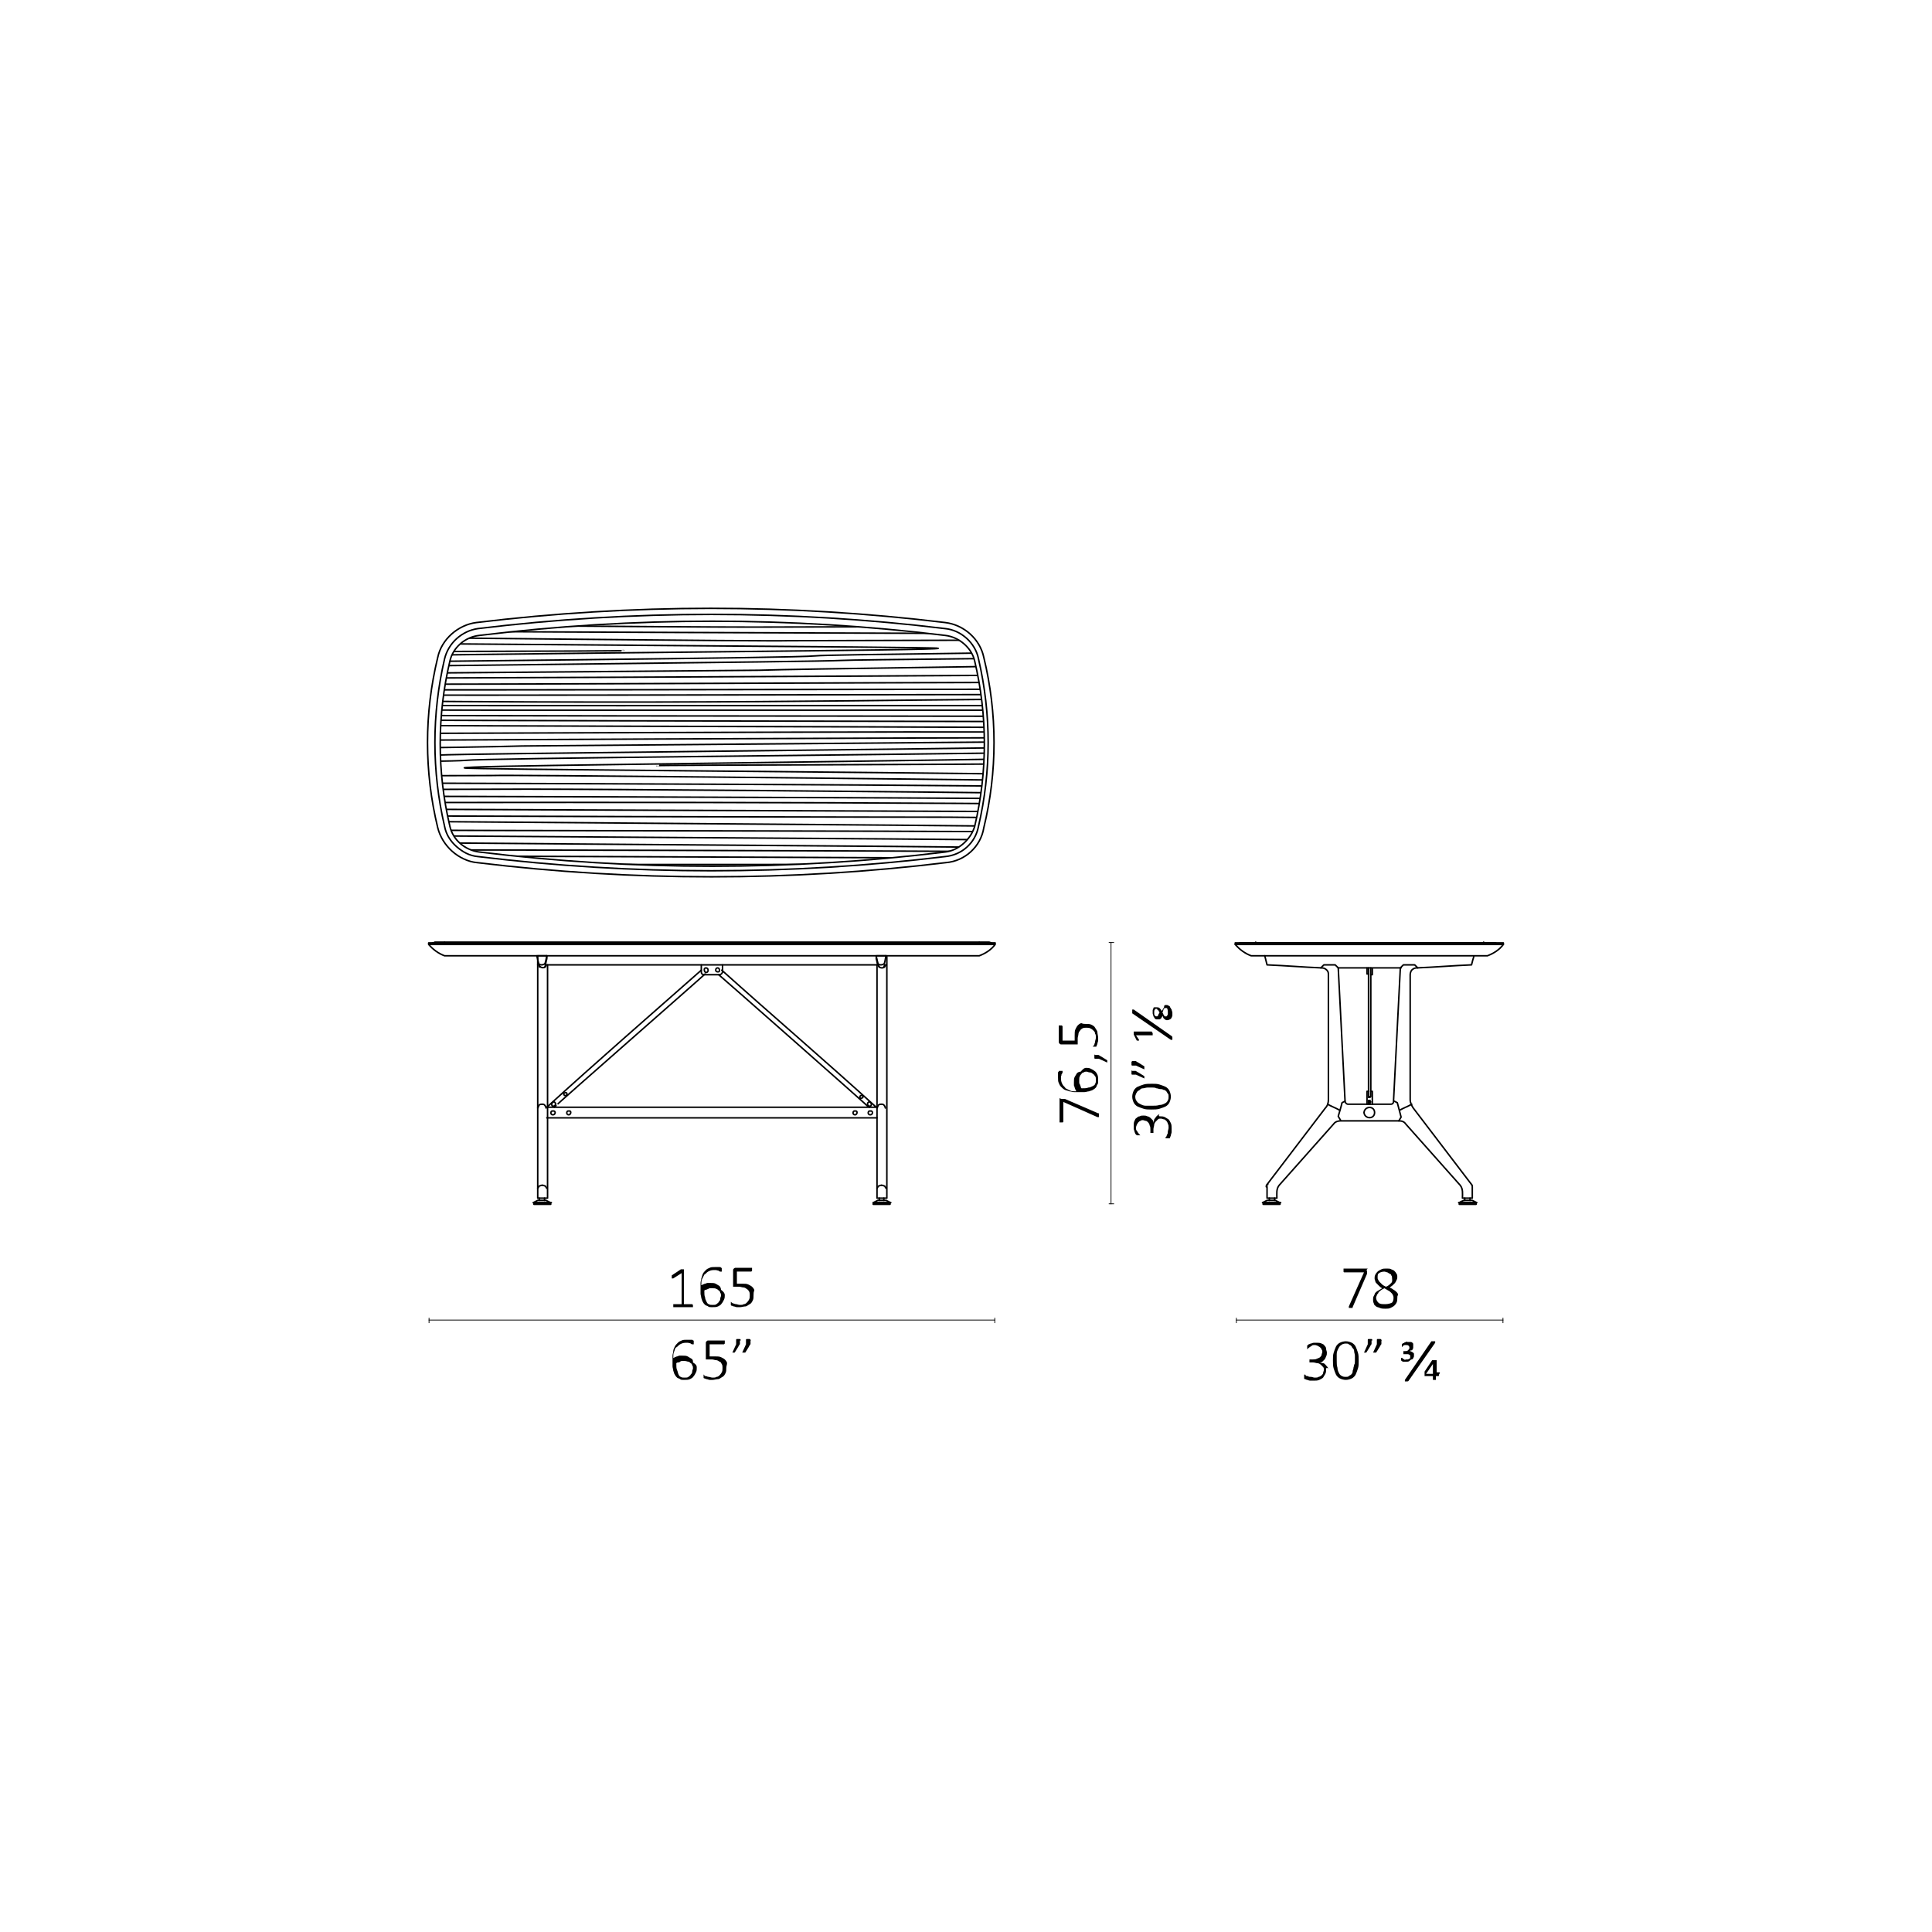 <?xml version="1.0" encoding="UTF-8"?> <!-- Generator: Adobe Illustrator 28.3.0, SVG Export Plug-In . SVG Version: 6.00 Build 0) --> <svg xmlns="http://www.w3.org/2000/svg" xmlns:xlink="http://www.w3.org/1999/xlink" version="1.1" id="Livello_1" x="0px" y="0px" viewBox="0 0 255.1 255.1" style="enable-background:new 0 0 255.1 255.1;" xml:space="preserve"> <style type="text/css"> .st0{fill:none;stroke:#000000;stroke-width:0.1;} .st1{fill:none;stroke:#000000;stroke-width:0.2;} .st2{fill:none;stroke:#010202;stroke-width:0.2;stroke-miterlimit:10;} .st3{fill:none;stroke:#010202;stroke-width:0.2;stroke-linecap:round;stroke-linejoin:round;stroke-miterlimit:10;} .st4{fill:#EDEDED;stroke:#010202;stroke-width:0.2;stroke-miterlimit:10;} .st5{fill:none;stroke:#000000;stroke-width:0.1;stroke-linecap:round;stroke-linejoin:round;stroke-miterlimit:10;} .st6{fill:none;stroke:#010202;stroke-width:0.1;stroke-linecap:round;stroke-linejoin:round;stroke-miterlimit:10;} .st7{fill:none;stroke:#020203;stroke-width:0.2;stroke-linecap:round;stroke-linejoin:round;stroke-miterlimit:10;} .st8{fill:none;stroke:#030304;stroke-width:0.2;stroke-linecap:round;stroke-linejoin:round;stroke-miterlimit:10;} .st9{fill:none;stroke:#010202;stroke-width:0.1;stroke-miterlimit:10;} .st10{fill:none;stroke:#000000;stroke-width:0.2;stroke-linecap:round;stroke-linejoin:round;stroke-miterlimit:10;} .st11{fill:#1C1D1C;} .st12{clip-path:url(#SVGID_00000000222999058344591320000000563503984068680354_);fill:none;stroke:#000000;stroke-width:0.1;stroke-miterlimit:10;} .st13{clip-path:url(#SVGID_00000107587512066548256370000011231718529973569166_);fill:none;stroke:#000000;stroke-width:0.1;stroke-miterlimit:10;} .st14{fill:#EDEDED;} .st15{fill:#1E1E1C;} .st16{fill:none;stroke:#1E1E1C;stroke-width:0.1;} .st17{fill:none;stroke:#1E1E1C;stroke-width:0.2;} .st18{fill:none;stroke:#020203;stroke-width:0.2;stroke-miterlimit:10;} .st19{fill:none;stroke:#000000;stroke-width:0.2;stroke-miterlimit:10;} .st20{fill:none;stroke:#000000;stroke-width:5.000000e-02;stroke-miterlimit:10;} .st21{fill:none;stroke:#000000;stroke-width:0.2;stroke-linecap:round;stroke-linejoin:round;} .st22{clip-path:url(#SVGID_00000005967051097155362830000014542235208457773963_);fill:none;stroke:#000000;stroke-width:0.2;stroke-miterlimit:10;} .st23{clip-path:url(#SVGID_00000173846790785946689910000009475166702505483707_);fill:none;stroke:#000000;stroke-width:0.2;stroke-miterlimit:10;} </style> <g> <g> <path class="st21" d="M124.8,113.1c-20.5,2.5-41.2,2.5-61.7,0c-1.1-0.1-2-0.6-2.8-1.3c-0.8-0.7-1.4-1.6-1.6-2.7 c-1.7-7.3-1.7-14.8,0-22.1c0.5-2.1,2.3-3.7,4.4-4c20.5-2.5,41.2-2.5,61.7,0c2.1,0.2,4,1.9,4.4,4c1.7,7.3,1.7,14.8,0,22.1 C128.8,111.3,127,112.9,124.8,113.1z"></path> <path class="st21" d="M124.9,113.9c-20.6,2.5-41.3,2.5-61.9,0c-1.2-0.1-2.4-0.7-3.3-1.5c-0.9-0.8-1.6-1.9-1.9-3.1 c-1.8-7.4-1.8-15.1,0-22.5c0.5-2.4,2.7-4.3,5.1-4.6c20.6-2.5,41.3-2.5,61.9,0c2.5,0.3,4.6,2.2,5.1,4.6c1.8,7.4,1.8,15.1,0,22.5 C129.5,111.8,127.4,113.7,124.9,113.9z"></path> <path class="st21" d="M124.8,112.5c-20.4,2.5-41.1,2.5-61.5,0c-0.9-0.1-1.8-0.5-2.5-1.1c-0.7-0.6-1.2-1.4-1.4-2.3 c-1.7-7.2-1.7-14.6,0-21.8c0.4-1.8,2-3.2,3.9-3.4c20.4-2.5,41.1-2.5,61.5,0c1.8,0.2,3.5,1.6,3.9,3.4c1.7,7.2,1.7,14.6,0,21.8 C128.2,110.8,126.6,112.3,124.8,112.5z"></path> </g> <g> <path class="st21" d="M117,156.9c-0.1-0.1-0.1-0.2-0.2-0.3c-0.1,0-0.2-0.1-0.4-0.1"></path> <path class="st21" d="M73.4,146c-0.1,0,19.2-16.9,19.7-17.4"></path> <polyline class="st21" points="114.6,146 114.8,146.2 114.8,146.2 "></polyline> <path class="st21" d="M117.5,159C117.5,159,117.5,159,117.5,159c-0.7,0-1.5,0-2.2,0c0,0,0,0,0,0"></path> <path class="st21" d="M117,158.5c0.2,0.1,0.4,0.2,0.6,0.3c-0.7,0-1.5,0-2.3,0c0.2-0.1,0.4-0.2,0.6-0.3 C116.2,158.5,116.6,158.5,117,158.5z"></path> <path class="st21" d="M117.5,159c-0.7,0-1.5,0-2.2,0c0-0.1,0-0.1,0-0.2c0.8,0,1.5,0,2.3,0C117.5,158.8,117.5,158.9,117.5,159z"></path> <path class="st21" d="M72.7,158.8c-0.2-0.1-0.4-0.2-0.6-0.3c-0.4,0-0.8,0-1.1,0c-0.2,0.1-0.4,0.2-0.6,0.3 C71.2,158.8,72,158.8,72.7,158.8z"></path> <path class="st21" d="M115.8,146.3c0.1-0.1,0.1-0.3,0.2-0.4c0.1-0.1,0.3-0.1,0.4-0.1c0.1,0,0.2,0,0.3,0.1c0.1,0.1,0.2,0.3,0.2,0.4 "></path> <path class="st21" d="M92.6,127.4c0,0.3,0,0.6,0,0.9c0,0.1,0,0.2,0.1,0.3c0.1,0.1,0.2,0.1,0.3,0.1c0.7,0,1.3,0,2,0 c0.2,0,0.4-0.2,0.4-0.4c0-0.3,0-0.6,0-0.9"></path> <polyline class="st21" points="73.2,146.2 73.2,146.2 73.4,146 "></polyline> <path class="st21" d="M71,146.3c0.1-0.1,0.1-0.3,0.2-0.4c0.1-0.1,0.3-0.1,0.4-0.1c0.1,0,0.2,0,0.3,0.1c0.1,0.1,0.2,0.3,0.2,0.4"></path> <path class="st21" d="M94.9,128.7c0.5,0.4,19.9,17.5,19.7,17.4"></path> <path class="st21" d="M72.2,126.3c-0.1,0.3-0.1,0.5-0.2,0.8c0,0.2-0.3,0.3-0.5,0.3c-0.2,0-0.4-0.1-0.4-0.3 c-0.1-0.3-0.1-0.5-0.2-0.8c0,0,0,0,0-0.1"></path> <path class="st21" d="M116,127.5c0.1,0.4,0.8,0.4,0.9,0"></path> <path class="st21" d="M92.6,128.1c-6.8,6-13.7,12-20.4,18.1c14.5,0,29,0,43.5,0c-6.7-6.1-13.6-12-20.4-18.1"></path> <path class="st21" d="M73,147.2c-0.4,0-0.3-0.6,0-0.5C73.4,146.6,73.4,147.2,73,147.2z"></path> <path class="st21" d="M70.5,159C70.5,159,70.5,159,70.5,159c0.7,0,1.5,0,2.2,0c0,0,0,0,0,0"></path> <path class="st21" d="M72.7,159c-0.7,0-1.5,0-2.2,0c0-0.1,0-0.1,0-0.2c0.8,0,1.5,0,2.3,0C72.7,158.8,72.7,158.9,72.7,159z"></path> <path class="st21" d="M114.9,147.2c-0.4,0-0.3-0.6,0-0.5C115.3,146.6,115.3,147.2,114.9,147.2z"></path> <path class="st21" d="M115.8,127.4c0,10.3,0,20.5,0,30.8c0.4,0,0.8,0,1.3,0c0-10.6,0-21.3,0-31.9"></path> <path class="st21" d="M115.8,156.9c0.1-0.1,0.1-0.2,0.2-0.3c0.1,0,0.2-0.1,0.4-0.1"></path> <path class="st21" d="M71,127.4c0.1,0,0.1,0,0.2,0c0.1,0.5,0.9,0.5,0.9,0"></path> <path class="st21" d="M71,126.3c0,10.6,0,21.3,0,31.9c0.4,0,0.8,0,1.3,0c0-10.3,0-20.5,0-30.8"></path> <path class="st21" d="M112.9,147.2c-0.4,0-0.3-0.6,0-0.5C113.3,146.6,113.2,147.2,112.9,147.2z"></path> <path class="st21" d="M117,127.4c-0.1,0-0.1,0-0.2,0c0,0.1-0.1,0.2-0.1,0.3"></path> <path class="st21" d="M116.1,127.7c-0.1-0.1-0.1-0.2-0.1-0.3"></path> <path class="st21" d="M117,126.2C117,126.2,117,126.2,117,126.2c-0.1,0.3-0.1,0.6-0.2,0.9c0,0.2-0.3,0.3-0.5,0.3 c-0.2,0-0.4-0.1-0.4-0.3c-0.1-0.3-0.1-0.5-0.2-0.8"></path> <path class="st21" d="M72.2,126.2c0,0.1,0,0.3,0,0.4c-0.1,0.3-0.1,0.5-0.2,0.8c14.6,0,29.3,0,43.9,0c-0.1-0.3-0.1-0.5-0.2-0.8 c0-0.1,0-0.3,0-0.4"></path> <path class="st21" d="M75.1,147.2c-0.4,0-0.3-0.6,0-0.5C75.5,146.6,75.4,147.2,75.1,147.2z"></path> <path class="st21" d="M72.2,156.9c-0.1-0.1-0.1-0.2-0.2-0.3c-0.1,0-0.2-0.1-0.4-0.1"></path> <path class="st21" d="M71,156.9c0.1-0.1,0.1-0.2,0.2-0.3c0.1,0,0.2-0.1,0.4-0.1"></path> <path class="st21" d="M130.9,124.5c-0.1,0-0.2-0.1-0.3-0.1c-24.4,0-48.8,0-73.2,0c-0.1,0.1-0.2,0.1-0.3,0.1"></path> <path class="st21" d="M131.4,124.7c-24.9,0-49.9,0-74.8,0c0.6,0.7,1.3,1.2,2.1,1.5c23.5,0,47,0,70.6,0 C130.1,125.9,130.9,125.4,131.4,124.7c0-0.1,0-0.2,0-0.2c-24.9,0-49.9,0-74.8,0c0,0.1,0,0.2,0,0.2"></path> <line class="st21" x1="129.3" y1="124.4" x2="129.3" y2="124.4"></line> <line class="st21" x1="58.7" y1="124.4" x2="58.7" y2="124.4"></line> <path class="st21" d="M71.3,127.7c-0.1,0-0.1-0.1-0.1-0.2"></path> <path class="st21" d="M71.9,127.7c0.1,0,0.1-0.1,0.1-0.2"></path> <line class="st21" x1="71" y1="126.2" x2="72.2" y2="126.2"></line> <line class="st21" x1="117" y1="126.2" x2="115.8" y2="126.2"></line> <line class="st21" x1="72.2" y1="147.6" x2="115.8" y2="147.6"></line> <line class="st21" x1="71.9" y1="158.2" x2="71.9" y2="158.5"></line> <path class="st21" d="M73.3,145.6c0.2,0.3-0.2,0.6-0.4,0.4C72.7,145.7,73.1,145.3,73.3,145.6z"></path> <path class="st21" d="M74.5,144.6c-0.2-0.2,0.1-0.4,0.3-0.3C75,144.5,74.7,144.8,74.5,144.6z"></path> <line class="st21" x1="116.7" y1="158.2" x2="116.7" y2="158.5"></line> <line class="st21" x1="116.1" y1="158.5" x2="116.1" y2="158.2"></line> <line class="st21" x1="71.2" y1="158.5" x2="71.2" y2="158.2"></line> <path class="st21" d="M93.5,128.1c0,0.4-0.5,0.4-0.5,0C92.9,127.7,93.5,127.7,93.5,128.1z"></path> <path class="st21" d="M94.5,128.1c0-0.4,0.5-0.4,0.5,0C95.1,128.4,94.5,128.4,94.5,128.1z"></path> <path class="st21" d="M114.6,145.6c0.2-0.3,0.6,0.1,0.4,0.4C114.8,146.2,114.4,145.9,114.6,145.6z"></path> <path class="st21" d="M113.6,145c-0.2-0.2,0.1-0.5,0.3-0.3C114.1,144.8,113.8,145.1,113.6,145z"></path> </g> <g> <path class="st21" d="M191.6,126.2c1.6,0,3.2,0,4.8,0c0.8-0.3,1.6-0.8,2.1-1.5c0-0.1,0-0.2,0-0.2c-11.8,0-23.6,0-35.4,0 c0,0.1,0,0.2,0,0.2c0.6,0.7,1.3,1.2,2.1,1.5C174.1,126.2,182.8,126.2,191.6,126.2z"></path> <path class="st21" d="M163.7,124.5C163.7,124.5,163.7,124.5,163.7,124.5C163.7,124.5,163.7,124.5,163.7,124.5 C163.8,124.5,163.8,124.5,163.7,124.5c0.1,0,0.1,0,0.1,0c0,0,0,0,0,0c0,0,0,0,0,0c0,0,0,0,0,0c0,0,0,0,0,0c0,0,0,0,0,0 c0,0,0,0,0,0c0,0,0,0,0,0c0,0,0,0,0,0c0,0,0,0,0,0c11.2,0,22.5,0,33.7,0c0,0,0,0,0,0c0,0,0,0,0,0c0,0,0,0,0,0c0,0,0,0,0,0 c0,0,0,0,0,0c0,0,0,0,0,0c0,0,0,0,0,0c0,0,0,0,0,0c0,0,0,0,0,0c0,0,0,0,0,0c0,0,0,0,0,0c0,0,0,0,0,0c0,0,0,0,0,0"></path> <path class="st21" d="M180.5,127.8c0,0.3,0,0.5,0,0.8c0.1,0,0.2,0,0.2,0"></path> <path class="st21" d="M181,128.7c0.1,0,0.2,0,0.2,0c0-0.3,0-0.5,0-0.8"></path> <polyline class="st21" points="184.7,148 185,147.5 184.5,145.6 184.1,145.4 "></polyline> <path class="st21" d="M180.7,145.8c0-0.2,0-0.3,0-0.5c0.1,0,0.2,0,0.2,0c0,0.2,0,0.3,0,0.5"></path> <rect x="180.7" y="144.8" class="st21" width="0.2" height="0.1"></rect> <path class="st21" d="M194.9,158.8C194.9,158.8,194.9,158.8,194.9,158.8c0,0.1,0,0.2,0,0.2c0,0,0,0,0,0c-0.7,0-1.5,0-2.2,0 c0,0,0,0,0,0c0-0.1,0-0.1,0-0.2c0,0,0,0,0,0"></path> <path class="st21" d="M192.7,158.8c0.8,0,1.5,0,2.3,0c-0.2-0.1-0.4-0.2-0.6-0.3c-0.4,0-0.8,0-1.1,0 C193,158.6,192.8,158.7,192.7,158.8z"></path> <path class="st21" d="M186.4,145.8c-0.5,0.3-1.1,0.5-1.6,0.8"></path> <path class="st21" d="M177.6,145.4l-0.4,0.2c-0.1,0.5-0.4,1.4-0.5,1.8l0.3,0.5"></path> <path class="st21" d="M185,127.8c-2.8,0-5.5,0-8.3,0c-0.1-0.1-0.3-0.3-0.4-0.4c-0.5,0-1,0-1.5,0c-0.1,0.1-0.2,0.2-0.4,0.4 c0,0,0,0,0,0"></path> <polyline class="st21" points="180.7,127.8 180.7,128.3 180.7,144.8 "></polyline> <path class="st21" d="M167.3,156.7c0,0.5,0,1,0,1.5c0.4,0,0.8,0,1.3,0c0-0.6-0.1-1.2,0.3-1.7c2.4-2.7,4.8-5.4,7.2-8.1 c0.2-0.3,0.6-0.4,0.9-0.4c2.6,0,5.2,0,7.7,0c0.4,0,0.7,0.1,0.9,0.4c2.4,2.7,4.8,5.4,7.2,8.1c0.4,0.5,0.3,1.1,0.3,1.7 c0.4,0,0.8,0,1.3,0c0-0.5,0-1,0-1.5c0-0.1,0-0.2-0.1-0.3c0.1,0.1,0.1,0.2,0.1,0.3"></path> <path class="st21" d="M176.7,127.8c0.3,5.9,0.6,11.7,0.9,17.6c0,0.2,0.2,0.4,0.4,0.4c1.9,0,3.7,0,5.6,0c0.1,0,0.2,0,0.3-0.1 c0.1-0.1,0.1-0.2,0.1-0.3c0.3-5.9,0.6-11.7,0.9-17.6c0.1-0.1,0.3-0.3,0.4-0.4c0.5,0,1,0,1.5,0c0.1,0.1,0.2,0.2,0.4,0.4 c0,0,0,0,0,0"></path> <path class="st21" d="M181,144.1c0.1,0,0.2,0,0.2,0c0,0.6,0,1.1,0,1.7"></path> <path class="st21" d="M180.5,145.8c0-0.6,0-1.1,0-1.7c0.1,0,0.2,0,0.2,0"></path> <path class="st21" d="M167.9,158.8c0.4,0,0.8,0,1.1,0c0,0.1,0,0.1,0,0.2c0,0,0,0,0,0c-0.7,0-1.5,0-2.2,0c0,0,0,0,0,0 c0-0.1,0-0.1,0-0.2C167.2,158.8,167.6,158.8,167.9,158.8z"></path> <path class="st21" d="M167.9,158.8c0.4,0,0.8,0,1.1,0c-0.2-0.1-0.4-0.2-0.6-0.3c-0.4,0-0.8,0-1.1,0c-0.2,0.1-0.4,0.2-0.6,0.3 C167.2,158.8,167.6,158.8,167.9,158.8z"></path> <path class="st21" d="M167,126.2C167,126.2,167,126.2,167,126.2c0.1,0.4,0.2,0.8,0.3,1.2c0,0,0,0,0,0c0,0,0,0,0,0 c2.4,0.1,4.8,0.3,7.2,0.4c0.3,0,0.5,0.1,0.7,0.3c0.2,0.2,0.2,0.4,0.2,0.6c0,5.5,0,11,0,16.5c0,0.4-0.1,0.8-0.4,1.1 c-2.6,3.4-5.1,6.7-7.7,10.1c-0.1,0.1-0.1,0.2-0.1,0.3c0,0,0-0.1,0-0.1"></path> <path class="st21" d="M175.3,145.8c0.5,0.3,1.1,0.5,1.6,0.8"></path> <path class="st21" d="M194.3,156.4c-2.6-3.4-5.1-6.7-7.7-10.1c-0.2-0.3-0.4-0.7-0.4-1.1c0-5.5,0-11,0-16.5c0-0.2,0.1-0.5,0.2-0.6 c0.2-0.2,0.4-0.3,0.7-0.3c2.4-0.1,4.8-0.3,7.2-0.4c0,0,0,0,0,0c0,0,0,0,0,0c0.1-0.4,0.2-0.8,0.3-1.1c0,0,0,0,0,0"></path> <path class="st21" d="M198.5,124.7c-11.8,0-23.6,0-35.4,0"></path> <line class="st21" x1="195.9" y1="124.4" x2="195.9" y2="124.4"></line> <line class="st21" x1="165.8" y1="124.4" x2="165.8" y2="124.4"></line> <line class="st21" x1="181" y1="144.8" x2="181" y2="127.8"></line> <path class="st21" d="M192.7,159c0.7,0,1.5,0,2.2,0"></path> <path class="st21" d="M192.6,158.8c0.8,0,1.5,0,2.3,0"></path> <line class="st21" x1="194.1" y1="158.2" x2="194.1" y2="158.5"></line> <path class="st21" d="M181.5,146.9c0,0.9-1.3,0.9-1.4,0C180.2,146,181.5,146,181.5,146.9z"></path> <line class="st21" x1="180.7" y1="145.5" x2="181" y2="145.5"></line> <line class="st21" x1="193.4" y1="158.5" x2="193.4" y2="158.2"></line> <line class="st21" x1="168.3" y1="158.2" x2="168.3" y2="158.5"></line> <path class="st21" d="M166.8,159c0.7,0,1.5,0,2.2,0"></path> <line class="st21" x1="166.8" y1="158.8" x2="166.8" y2="158.8"></line> <line class="st21" x1="169.1" y1="158.8" x2="169.1" y2="158.8"></line> <line class="st21" x1="167.6" y1="158.5" x2="167.6" y2="158.2"></line> <path class="st21" d="M167.3,156.5c0,0,0-0.1,0.1-0.1"></path> </g> <g id="TEXT_00000038374284095710298590000001167086703117528712_"> <g> <path d="M91.5,172.4C91.5,172.5,91.5,172.5,91.5,172.4c0,0.1,0,0.1,0,0.2c0,0,0,0,0,0c0,0,0,0,0,0h-2.6c0,0,0,0,0,0c0,0,0,0,0,0 c0,0,0,0,0-0.1c0,0,0-0.1,0-0.1c0,0,0-0.1,0-0.1c0,0,0,0,0-0.1c0,0,0,0,0,0c0,0,0,0,0,0h1.1v-4.1l-1.1,0.7c0,0-0.1,0-0.1,0 c0,0,0,0-0.1,0c0,0,0,0,0-0.1c0,0,0-0.1,0-0.1c0,0,0-0.1,0-0.1c0,0,0,0,0-0.1c0,0,0,0,0,0c0,0,0,0,0,0l1.2-0.8c0,0,0,0,0,0 c0,0,0,0,0,0c0,0,0,0,0.1,0c0,0,0,0,0.1,0c0,0,0.1,0,0.1,0c0,0,0.1,0,0.1,0c0,0,0,0,0,0c0,0,0,0,0,0v4.6h1c0,0,0,0,0.1,0 c0,0,0,0,0,0C91.5,172.3,91.5,172.3,91.5,172.4C91.5,172.4,91.5,172.4,91.5,172.4z"></path> <path d="M95.7,171c0,0.2,0,0.4-0.1,0.6c-0.1,0.2-0.2,0.4-0.3,0.5c-0.1,0.2-0.3,0.3-0.5,0.4c-0.2,0.1-0.5,0.1-0.8,0.1 c-0.2,0-0.4,0-0.5-0.1s-0.3-0.1-0.4-0.2c-0.1-0.1-0.2-0.2-0.3-0.4c-0.1-0.1-0.1-0.3-0.2-0.5c0-0.2-0.1-0.4-0.1-0.6 c0-0.2,0-0.4,0-0.7c0-0.2,0-0.4,0-0.7c0-0.2,0.1-0.4,0.1-0.6c0.1-0.2,0.1-0.4,0.2-0.6c0.1-0.2,0.2-0.3,0.4-0.5s0.3-0.2,0.5-0.3 c0.2-0.1,0.4-0.1,0.7-0.1c0.1,0,0.2,0,0.3,0c0.1,0,0.2,0,0.3,0c0.1,0,0.2,0,0.2,0.1c0.1,0,0.1,0,0.1,0.1c0,0,0,0,0,0c0,0,0,0,0,0 s0,0,0,0.1s0,0,0,0.1c0,0,0,0.1,0,0.1s0,0,0,0.1s0,0,0,0c0,0,0,0-0.1,0c0,0-0.1,0-0.1,0c0,0-0.1,0-0.2-0.1s-0.2,0-0.3-0.1 c-0.1,0-0.2,0-0.4,0c-0.3,0-0.5,0.1-0.7,0.2s-0.3,0.3-0.5,0.4c-0.1,0.2-0.2,0.4-0.3,0.6s-0.1,0.5-0.1,0.8c0.1,0,0.2-0.1,0.2-0.1 c0.1,0,0.2-0.1,0.3-0.1c0.1,0,0.2-0.1,0.3-0.1c0.1,0,0.2,0,0.4,0c0.3,0,0.5,0,0.7,0.1c0.2,0.1,0.3,0.2,0.5,0.3 c0.1,0.1,0.2,0.3,0.2,0.5C95.6,170.6,95.7,170.8,95.7,171z M95.2,171.1c0-0.2,0-0.3-0.1-0.4c0-0.1-0.1-0.3-0.2-0.3 c-0.1-0.1-0.2-0.2-0.3-0.2c-0.1-0.1-0.3-0.1-0.5-0.1c-0.1,0-0.2,0-0.3,0s-0.2,0-0.3,0.1c-0.1,0-0.2,0.1-0.3,0.1 c-0.1,0-0.2,0.1-0.2,0.1c0,0.4,0,0.7,0.1,0.9c0,0.2,0.1,0.4,0.2,0.6c0.1,0.2,0.2,0.3,0.3,0.3c0.1,0.1,0.3,0.1,0.5,0.1 c0.2,0,0.4,0,0.5-0.1c0.1-0.1,0.3-0.2,0.3-0.3c0.1-0.1,0.2-0.2,0.2-0.4S95.2,171.2,95.2,171.1z"></path> <path d="M99.5,171c0,0.3,0,0.5-0.1,0.7c-0.1,0.2-0.2,0.4-0.4,0.5c-0.2,0.1-0.4,0.3-0.6,0.3s-0.5,0.1-0.7,0.1c-0.2,0-0.3,0-0.4,0 c-0.1,0-0.3-0.1-0.4-0.1c-0.1,0-0.2-0.1-0.3-0.1c-0.1,0-0.1-0.1-0.1-0.1c0,0,0,0,0,0c0,0,0,0,0,0c0,0,0,0,0-0.1c0,0,0-0.1,0-0.1 c0,0,0-0.1,0-0.1c0,0,0,0,0-0.1c0,0,0,0,0,0c0,0,0,0,0,0c0,0,0.1,0,0.1,0.1c0.1,0,0.1,0.1,0.2,0.1c0.1,0,0.2,0.1,0.4,0.1 c0.1,0,0.3,0.1,0.5,0.1c0.2,0,0.4,0,0.5-0.1c0.2,0,0.3-0.1,0.4-0.2c0.1-0.1,0.2-0.2,0.3-0.4c0.1-0.2,0.1-0.3,0.1-0.6 c0-0.2,0-0.3-0.1-0.5c-0.1-0.1-0.1-0.2-0.3-0.3c-0.1-0.1-0.3-0.2-0.4-0.2c-0.2,0-0.4-0.1-0.6-0.1c-0.2,0-0.3,0-0.4,0 c-0.1,0-0.2,0-0.3,0c-0.1,0-0.1,0-0.1,0c0,0,0-0.1,0-0.2v-2c0-0.1,0-0.1,0.1-0.2c0,0,0.1-0.1,0.2-0.1h2.1c0,0,0,0,0.1,0 c0,0,0,0,0,0c0,0,0,0,0,0.1c0,0,0,0.1,0,0.1c0,0.1,0,0.1,0,0.2c0,0-0.1,0.1-0.1,0.1h-1.9v1.6c0.1,0,0.2,0,0.3,0 c0.1,0,0.2,0,0.4,0c0.3,0,0.6,0,0.8,0.1c0.2,0.1,0.4,0.2,0.5,0.3c0.1,0.1,0.3,0.3,0.3,0.5C99.5,170.6,99.5,170.8,99.5,171z"></path> <path d="M92,180.6c0,0.2,0,0.4-0.1,0.6c-0.1,0.2-0.2,0.4-0.3,0.5c-0.1,0.2-0.3,0.3-0.5,0.4s-0.5,0.1-0.8,0.1 c-0.2,0-0.4,0-0.5-0.1s-0.3-0.1-0.4-0.2c-0.1-0.1-0.2-0.2-0.3-0.4c-0.1-0.1-0.1-0.3-0.2-0.5c0-0.2-0.1-0.4-0.1-0.6 c0-0.2,0-0.4,0-0.7c0-0.2,0-0.4,0-0.7c0-0.2,0.1-0.4,0.1-0.6s0.1-0.4,0.2-0.6s0.2-0.3,0.4-0.5s0.3-0.2,0.5-0.3 c0.2-0.1,0.4-0.1,0.7-0.1c0.1,0,0.2,0,0.3,0c0.1,0,0.2,0,0.3,0s0.2,0,0.2,0.1c0.1,0,0.1,0,0.1,0.1s0,0,0,0s0,0,0,0s0,0,0,0.1 s0,0,0,0.1c0,0,0,0.1,0,0.1s0,0,0,0.1s0,0,0,0s0,0-0.1,0c0,0-0.1,0-0.1,0c0,0-0.1,0-0.2-0.1s-0.2,0-0.3-0.1c-0.1,0-0.2,0-0.4,0 c-0.3,0-0.5,0.1-0.7,0.2s-0.3,0.3-0.5,0.4s-0.2,0.4-0.3,0.6s-0.1,0.5-0.1,0.8c0.1,0,0.2-0.1,0.2-0.1c0.1,0,0.2-0.1,0.3-0.1 s0.2-0.1,0.3-0.1c0.1,0,0.2,0,0.4,0c0.3,0,0.5,0,0.7,0.1c0.2,0.1,0.3,0.2,0.5,0.3s0.2,0.3,0.2,0.5C92,180.2,92,180.4,92,180.6z M91.5,180.7c0-0.2,0-0.3-0.1-0.4c0-0.1-0.1-0.3-0.2-0.3c-0.1-0.1-0.2-0.2-0.3-0.2s-0.3-0.1-0.5-0.1c-0.1,0-0.2,0-0.3,0 s-0.2,0-0.3,0.1s-0.2,0.1-0.3,0.1c-0.1,0-0.2,0.1-0.2,0.1c0,0.4,0,0.7,0.1,0.9s0.1,0.4,0.2,0.6c0.1,0.2,0.2,0.3,0.3,0.3 c0.1,0.1,0.3,0.1,0.5,0.1c0.2,0,0.4,0,0.5-0.1c0.1-0.1,0.3-0.2,0.3-0.3c0.1-0.1,0.2-0.2,0.2-0.4S91.5,180.8,91.5,180.7z"></path> <path d="M95.9,180.6c0,0.3,0,0.5-0.1,0.7c-0.1,0.2-0.2,0.4-0.4,0.5s-0.4,0.3-0.6,0.3s-0.5,0.1-0.7,0.1c-0.2,0-0.3,0-0.4,0 c-0.1,0-0.3-0.1-0.4-0.1c-0.1,0-0.2-0.1-0.3-0.1c-0.1,0-0.1-0.1-0.1-0.1c0,0,0,0,0,0c0,0,0,0,0,0c0,0,0,0,0-0.1c0,0,0-0.1,0-0.1 c0,0,0-0.1,0-0.1s0,0,0-0.1c0,0,0,0,0,0c0,0,0,0,0,0c0,0,0.1,0,0.1,0.1s0.1,0.1,0.2,0.1c0.1,0,0.2,0.1,0.4,0.1 c0.1,0,0.3,0.1,0.5,0.1c0.2,0,0.4,0,0.5-0.1c0.2,0,0.3-0.1,0.4-0.2c0.1-0.1,0.2-0.2,0.3-0.4c0.1-0.2,0.1-0.3,0.1-0.6 c0-0.2,0-0.3-0.1-0.5c-0.1-0.1-0.1-0.3-0.3-0.3c-0.1-0.1-0.3-0.2-0.4-0.2c-0.2,0-0.4-0.1-0.6-0.1c-0.2,0-0.3,0-0.4,0 c-0.1,0-0.2,0-0.3,0c-0.1,0-0.1,0-0.1,0s0-0.1,0-0.2v-2c0-0.1,0-0.1,0.1-0.2s0.1-0.1,0.2-0.1h2.1c0,0,0,0,0.1,0s0,0,0,0 c0,0,0,0,0,0.1c0,0,0,0.1,0,0.1c0,0.1,0,0.1,0,0.2c0,0-0.1,0.1-0.1,0.1h-1.9v1.6c0.1,0,0.2,0,0.3,0s0.2,0,0.4,0 c0.3,0,0.6,0,0.8,0.1c0.2,0.1,0.4,0.2,0.5,0.3s0.3,0.3,0.3,0.5S95.9,180.4,95.9,180.6z"></path> <path d="M97.7,177c0,0.1,0,0.1,0,0.2s0,0.1,0,0.2s0,0.1-0.1,0.2c0,0.1-0.1,0.1-0.1,0.2l-0.5,0.8c0,0,0,0,0,0c0,0,0,0,0,0 c0,0,0,0-0.1,0c0,0-0.1,0-0.1,0c0,0-0.1,0-0.1,0s0,0,0,0c0,0,0,0,0,0c0,0,0,0,0,0l0.5-1.1V177c0-0.1,0-0.1,0-0.1 c0,0,0-0.1,0.1-0.1s0.1,0,0.1,0c0,0,0.1,0,0.1,0c0,0,0.1,0,0.1,0c0,0,0.1,0,0.1,0s0,0,0.1,0.1S97.7,177,97.7,177z M99.1,177 c0,0.1,0,0.1,0,0.2c0,0.1,0,0.1,0,0.2s0,0.1-0.1,0.2c0,0.1-0.1,0.1-0.1,0.2l-0.5,0.8c0,0,0,0,0,0c0,0,0,0-0.1,0s0,0-0.1,0 c0,0-0.1,0-0.1,0c0,0-0.1,0-0.1,0s0,0,0,0c0,0,0,0,0,0s0,0,0,0l0.5-1.1V177c0-0.1,0-0.1,0-0.1s0-0.1,0.1-0.1s0.1,0,0.1,0 c0,0,0.1,0,0.1,0c0,0,0.1,0,0.1,0c0,0,0.1,0,0.1,0c0,0,0,0,0.1,0.1S99.1,177,99.1,177z"></path> </g> </g> <g> <g> <line class="st0" x1="131.4" y1="174.3" x2="56.6" y2="174.3"></line> <g> <rect x="131.3" y="174" width="0.1" height="0.7"></rect> </g> <g> <rect x="56.6" y="174" width="0.1" height="0.7"></rect> </g> </g> </g> <g id="TEXT_00000177478411785940457980000015683334526344666029_"> <g> <path d="M180.5,167.8C180.5,167.8,180.5,167.9,180.5,167.8c0,0.1,0,0.1,0,0.2c0,0,0,0.1,0,0.1c0,0,0,0.1,0,0.1l-1.9,4.4 c0,0,0,0.1,0,0.1s0,0-0.1,0c0,0-0.1,0-0.1,0c0,0-0.1,0-0.1,0c-0.1,0-0.1,0-0.1,0c0,0-0.1,0-0.1,0c0,0,0,0,0-0.1c0,0,0,0,0-0.1 l2-4.5h-2.6c0,0-0.1,0-0.1-0.1c0,0,0-0.1,0-0.2c0,0,0-0.1,0-0.1c0,0,0,0,0-0.1c0,0,0,0,0,0c0,0,0,0,0.1,0h2.9c0,0,0.1,0,0.1,0 s0,0,0.1,0C180.4,167.7,180.4,167.7,180.5,167.8C180.5,167.7,180.5,167.8,180.5,167.8z"></path> <path d="M184.5,171.4c0,0.2,0,0.4-0.1,0.6c-0.1,0.2-0.2,0.3-0.3,0.4c-0.1,0.1-0.3,0.2-0.5,0.3s-0.4,0.1-0.7,0.1 c-0.2,0-0.5,0-0.7-0.1c-0.2-0.1-0.4-0.1-0.5-0.2c-0.1-0.1-0.3-0.2-0.3-0.4c-0.1-0.2-0.1-0.3-0.1-0.5c0-0.2,0-0.3,0.1-0.5 c0.1-0.1,0.1-0.3,0.2-0.4c0.1-0.1,0.2-0.2,0.4-0.3c0.2-0.1,0.3-0.2,0.5-0.3c-0.2-0.1-0.3-0.2-0.4-0.3c-0.1-0.1-0.2-0.2-0.3-0.3 c-0.1-0.1-0.2-0.2-0.2-0.3s-0.1-0.2-0.1-0.4c0-0.2,0-0.3,0.1-0.5s0.2-0.3,0.3-0.4s0.3-0.2,0.5-0.3s0.4-0.1,0.7-0.1 c0.2,0,0.5,0,0.6,0.1c0.2,0.1,0.3,0.1,0.4,0.2c0.1,0.1,0.2,0.2,0.3,0.4c0.1,0.1,0.1,0.3,0.1,0.4c0,0.1,0,0.3-0.1,0.4 c0,0.1-0.1,0.2-0.2,0.4c-0.1,0.1-0.2,0.2-0.3,0.3c-0.1,0.1-0.3,0.2-0.4,0.3c0.2,0.1,0.4,0.2,0.5,0.3c0.2,0.1,0.3,0.2,0.4,0.3 c0.1,0.1,0.2,0.2,0.2,0.4C184.5,171.1,184.5,171.2,184.5,171.4z M184,171.4c0-0.1,0-0.3-0.1-0.4c0-0.1-0.1-0.2-0.2-0.3 c-0.1-0.1-0.2-0.2-0.4-0.3c-0.2-0.1-0.3-0.2-0.5-0.3c-0.2,0.1-0.4,0.2-0.5,0.3c-0.1,0.1-0.3,0.2-0.3,0.3s-0.2,0.2-0.2,0.3 c0,0.1-0.1,0.2-0.1,0.3c0,0.3,0.1,0.5,0.3,0.7c0.2,0.2,0.5,0.2,0.9,0.2c0.4,0,0.7-0.1,0.9-0.2C183.9,171.9,184,171.7,184,171.4z M183.8,168.7c0-0.1,0-0.2-0.1-0.3c0-0.1-0.1-0.2-0.2-0.2c-0.1-0.1-0.2-0.1-0.3-0.2c-0.1,0-0.3-0.1-0.4-0.1 c-0.3,0-0.6,0.1-0.7,0.2c-0.2,0.1-0.2,0.3-0.2,0.6c0,0.1,0,0.2,0.1,0.3c0,0.1,0.1,0.2,0.2,0.3c0.1,0.1,0.2,0.2,0.3,0.3 s0.3,0.2,0.5,0.3c0.3-0.1,0.5-0.3,0.7-0.5S183.8,168.9,183.8,168.7z"></path> <path d="M175.1,180.8c0,0.2,0,0.4-0.1,0.6s-0.2,0.3-0.3,0.5c-0.1,0.1-0.3,0.2-0.5,0.3c-0.2,0.1-0.5,0.1-0.7,0.1 c-0.2,0-0.3,0-0.5,0s-0.3-0.1-0.4-0.1c-0.1,0-0.2-0.1-0.3-0.1s-0.1-0.1-0.1-0.1c0,0,0,0,0,0c0,0,0,0,0-0.1c0,0,0,0,0-0.1 s0-0.1,0-0.1c0-0.1,0-0.1,0-0.2c0,0,0,0,0.1,0c0,0,0.1,0,0.1,0.1s0.2,0.1,0.3,0.1c0.1,0.1,0.2,0.1,0.4,0.1s0.3,0.1,0.5,0.1 c0.2,0,0.4,0,0.5-0.1c0.1,0,0.3-0.1,0.4-0.2c0.1-0.1,0.2-0.2,0.2-0.3c0-0.1,0.1-0.3,0.1-0.4c0-0.2,0-0.3-0.1-0.4 c-0.1-0.1-0.2-0.2-0.3-0.3c-0.1-0.1-0.3-0.2-0.4-0.2c-0.2,0-0.4-0.1-0.6-0.1h-0.5c0,0,0,0,0,0s0,0,0,0s0,0,0-0.1s0-0.1,0-0.1 c0,0,0-0.1,0-0.1s0,0,0-0.1s0,0,0,0s0,0,0.1,0h0.4c0.2,0,0.3,0,0.5-0.1s0.3-0.1,0.4-0.2s0.2-0.2,0.2-0.3s0.1-0.3,0.1-0.4 c0-0.1,0-0.2-0.1-0.3c0-0.1-0.1-0.2-0.2-0.3c-0.1-0.1-0.2-0.1-0.3-0.2c-0.1,0-0.2-0.1-0.4-0.1c-0.2,0-0.3,0-0.4,0.1 s-0.2,0.1-0.3,0.2c-0.1,0.1-0.2,0.1-0.2,0.2c-0.1,0-0.1,0.1-0.1,0.1c0,0,0,0,0,0s0,0,0,0s0,0,0-0.1s0-0.1,0-0.1c0,0,0-0.1,0-0.1 c0,0,0,0,0-0.1s0,0,0-0.1s0,0,0.1-0.1s0.1-0.1,0.1-0.1c0.1,0,0.2-0.1,0.3-0.1c0.1,0,0.2-0.1,0.4-0.1c0.1,0,0.3,0,0.4,0 c0.2,0,0.4,0,0.6,0.1s0.3,0.1,0.4,0.3c0.1,0.1,0.2,0.2,0.2,0.4s0.1,0.3,0.1,0.5c0,0.2,0,0.3-0.1,0.5s-0.1,0.3-0.2,0.4 s-0.2,0.2-0.3,0.3c-0.1,0.1-0.3,0.1-0.4,0.1v0c0.2,0,0.3,0.1,0.5,0.1s0.3,0.2,0.4,0.3s0.2,0.2,0.3,0.4 C175.1,180.5,175.1,180.7,175.1,180.8z"></path> <path d="M179.4,179.7c0,0.4,0,0.7-0.1,1c-0.1,0.3-0.2,0.6-0.3,0.8s-0.3,0.4-0.5,0.5s-0.5,0.2-0.8,0.2c-0.3,0-0.6-0.1-0.8-0.2 c-0.2-0.1-0.4-0.3-0.5-0.5s-0.2-0.5-0.3-0.8s-0.1-0.7-0.1-1.1c0-0.4,0-0.7,0.1-1s0.2-0.6,0.3-0.8s0.3-0.4,0.5-0.5 s0.5-0.2,0.8-0.2c0.3,0,0.6,0.1,0.8,0.2c0.2,0.1,0.4,0.3,0.5,0.5c0.1,0.2,0.2,0.5,0.3,0.8C179.4,178.9,179.4,179.3,179.4,179.7z M178.9,179.7c0-0.3,0-0.5,0-0.7s-0.1-0.4-0.1-0.6c0-0.2-0.1-0.3-0.2-0.4c-0.1-0.1-0.1-0.2-0.2-0.3s-0.2-0.1-0.3-0.2 s-0.2-0.1-0.4-0.1c-0.3,0-0.5,0.1-0.6,0.2c-0.2,0.1-0.3,0.3-0.4,0.5s-0.2,0.4-0.2,0.7c0,0.3,0,0.5,0,0.8c0,0.4,0,0.7,0.1,1 c0,0.3,0.1,0.5,0.2,0.7c0.1,0.2,0.2,0.3,0.4,0.4s0.3,0.1,0.5,0.1c0.2,0,0.3,0,0.4-0.1s0.2-0.1,0.3-0.2s0.2-0.2,0.2-0.4 s0.1-0.3,0.1-0.4c0-0.2,0.1-0.3,0.1-0.5C178.9,180.1,178.9,179.9,178.9,179.7z"></path> <path d="M181.1,177c0,0.1,0,0.1,0,0.2s0,0.1,0,0.2s0,0.1-0.1,0.2c0,0.1-0.1,0.1-0.1,0.2l-0.5,0.8c0,0,0,0,0,0c0,0,0,0,0,0 c0,0,0,0-0.1,0c0,0-0.1,0-0.1,0c0,0-0.1,0-0.1,0s0,0,0,0c0,0,0,0,0,0c0,0,0,0,0,0l0.5-1.1V177c0-0.1,0-0.1,0-0.1 c0,0,0-0.1,0.1-0.1s0.1,0,0.1,0c0,0,0.1,0,0.1,0c0,0,0.1,0,0.1,0c0,0,0.1,0,0.1,0s0,0,0.1,0.1S181.1,177,181.1,177z M182.4,177 c0,0.1,0,0.1,0,0.2c0,0.1,0,0.1,0,0.2s0,0.1-0.1,0.2c0,0.1-0.1,0.1-0.1,0.2l-0.5,0.8c0,0,0,0,0,0c0,0,0,0-0.1,0s0,0-0.1,0 c0,0-0.1,0-0.1,0c0,0-0.1,0-0.1,0s0,0,0,0c0,0,0,0,0,0s0,0,0,0l0.5-1.1V177c0-0.1,0-0.1,0-0.1s0-0.1,0.1-0.1s0.1,0,0.1,0 c0,0,0.1,0,0.1,0c0,0,0.1,0,0.1,0c0,0,0.1,0,0.1,0c0,0,0,0,0.1,0.1S182.4,177,182.4,177z"></path> <path d="M186.7,179c0,0.1,0,0.2-0.1,0.3c0,0.1-0.1,0.2-0.2,0.2s-0.2,0.1-0.3,0.2s-0.3,0.1-0.4,0.1c-0.1,0-0.2,0-0.2,0 s-0.1,0-0.2,0c-0.1,0-0.1,0-0.2-0.1s-0.1,0-0.1-0.1c0,0,0,0,0-0.1s0-0.1,0-0.1c0-0.1,0-0.1,0-0.1s0,0,0,0s0,0,0.1,0 s0.1,0,0.1,0.1c0.1,0,0.1,0,0.2,0.1s0.2,0,0.3,0c0.1,0,0.2,0,0.2,0c0.1,0,0.1-0.1,0.2-0.1s0.1-0.1,0.1-0.1c0,0,0-0.1,0-0.1 c0-0.1,0-0.1,0-0.2c0-0.1-0.1-0.1-0.1-0.1s-0.1-0.1-0.2-0.1c-0.1,0-0.2,0-0.3,0h-0.3c0,0,0,0,0,0s0,0,0,0s0,0,0-0.1 c0,0,0,0,0-0.1s0-0.1,0-0.1c0,0,0,0,0-0.1s0,0,0,0c0,0,0,0,0,0h0.2c0.2,0,0.3,0,0.4-0.1c0.1-0.1,0.2-0.2,0.2-0.3 c0-0.1,0-0.2-0.1-0.3s-0.2-0.1-0.3-0.1c-0.1,0-0.1,0-0.2,0s-0.1,0-0.2,0.1c-0.1,0-0.1,0-0.1,0.1s-0.1,0-0.1,0c0,0,0,0,0,0 s0,0,0,0s0,0,0-0.1s0,0,0-0.1c0,0,0,0,0-0.1c0,0,0,0,0,0s0,0,0,0s0,0,0,0s0,0,0.1-0.1s0.1,0,0.2-0.1s0.1,0,0.2-0.1s0.2,0,0.3,0 c0.1,0,0.3,0,0.4,0s0.2,0.1,0.2,0.1c0.1,0.1,0.1,0.1,0.1,0.2s0,0.2,0,0.3c0,0.1,0,0.1,0,0.2c0,0.1-0.1,0.1-0.1,0.2 s-0.1,0.1-0.2,0.1c-0.1,0-0.1,0.1-0.2,0.1c0.1,0,0.2,0,0.3,0.1c0.1,0,0.1,0.1,0.2,0.1c0.1,0.1,0.1,0.1,0.1,0.2 C186.7,178.8,186.7,178.9,186.7,179z"></path> <path d="M186,182.3C186,182.3,186,182.3,186,182.3C186,182.4,185.9,182.4,186,182.3c-0.1,0.1-0.1,0.1-0.2,0.1s-0.1,0-0.1,0 c0,0-0.1,0-0.1,0c0,0,0,0-0.1,0c0,0,0,0,0-0.1s0,0,0-0.1l3.5-5.1c0,0,0,0,0,0c0,0,0,0,0.1,0c0,0,0,0,0.1,0s0.1,0,0.1,0 c0,0,0.1,0,0.1,0c0,0,0,0,0.1,0c0,0,0,0,0,0.1s0,0,0,0.1L186,182.3z"></path> <path d="M190,181.5c0,0.1,0,0.1,0,0.1c0,0,0,0.1-0.1,0.1h-0.3v0.5c0,0,0,0,0,0s0,0,0,0s0,0-0.1,0c0,0-0.1,0-0.1,0 c0,0-0.1,0-0.1,0c0,0,0,0-0.1,0s0,0,0,0s0,0,0,0v-0.5h-1.1c0,0,0,0,0,0c0,0,0,0,0,0s0,0,0-0.1c0,0,0-0.1,0-0.1c0,0,0-0.1,0-0.1 c0,0,0,0,0-0.1s0,0,0-0.1s0,0,0-0.1l1-1.5c0,0,0,0,0,0s0,0,0.1,0c0,0,0.1,0,0.1,0c0,0,0.1,0,0.1,0c0.1,0,0.1,0,0.1,0 c0,0,0.1,0,0.1,0c0,0,0,0,0.1,0s0,0,0,0v1.6h0.3c0,0,0,0,0.1,0S190,181.5,190,181.5z M189.2,180.1L189.2,180.1l-0.9,1.3h0.9 V180.1z"></path> </g> </g> <g> <g> <line class="st0" x1="198.5" y1="174.3" x2="163.2" y2="174.3"></line> <g> <rect x="198.4" y="174" width="0.1" height="0.7"></rect> </g> <g> <rect x="163.2" y="174" width="0.1" height="0.7"></rect> </g> </g> </g> <g id="TEXT_00000182513439228251476110000008433761232150720934_"> <g> <path d="M140.2,145.1C140.2,145.1,140.3,145.1,140.2,145.1c0.1,0,0.1,0,0.2,0c0,0,0.1,0,0.1,0c0,0,0.1,0,0.1,0l4.4,1.9 c0,0,0.1,0,0.1,0s0,0,0,0.1c0,0,0,0.1,0,0.1c0,0,0,0.1,0,0.1c0,0.1,0,0.1,0,0.1c0,0,0,0.1,0,0.1c0,0,0,0-0.1,0c0,0,0,0-0.1,0 l-4.5-2v2.6c0,0,0,0.1-0.1,0.1c0,0-0.1,0-0.2,0c0,0-0.1,0-0.1,0c0,0,0,0-0.1,0c0,0,0,0,0,0c0,0,0,0,0-0.1v-2.9c0,0,0-0.1,0-0.1 s0,0,0-0.1C140.1,145.1,140.1,145.1,140.2,145.1C140.1,145.1,140.2,145.1,140.2,145.1z"></path> <path d="M143.4,141c0.2,0,0.4,0,0.6,0.1c0.2,0.1,0.4,0.2,0.5,0.3c0.2,0.1,0.3,0.3,0.4,0.5c0.1,0.2,0.1,0.5,0.1,0.8 c0,0.2,0,0.4-0.1,0.5s-0.1,0.3-0.2,0.4c-0.1,0.1-0.2,0.2-0.4,0.3c-0.1,0.1-0.3,0.1-0.5,0.2c-0.2,0-0.4,0.1-0.6,0.1 c-0.2,0-0.4,0-0.7,0c-0.2,0-0.4,0-0.7,0c-0.2,0-0.4-0.1-0.6-0.1c-0.2-0.1-0.4-0.1-0.6-0.2c-0.2-0.1-0.3-0.2-0.5-0.4 s-0.2-0.3-0.3-0.5c-0.1-0.2-0.1-0.4-0.1-0.7c0-0.1,0-0.2,0-0.3c0-0.1,0-0.2,0-0.3c0-0.1,0-0.2,0.1-0.2c0-0.1,0-0.1,0.1-0.1 c0,0,0,0,0,0c0,0,0,0,0,0s0,0,0.1,0s0,0,0.1,0c0,0,0.1,0,0.1,0s0,0,0.1,0s0,0,0,0c0,0,0,0,0,0.1c0,0,0,0.1,0,0.1 c0,0,0,0.1-0.1,0.2s0,0.2-0.1,0.3c0,0.1,0,0.2,0,0.4c0,0.3,0.1,0.5,0.2,0.7s0.3,0.3,0.4,0.5c0.2,0.1,0.4,0.2,0.6,0.3 s0.5,0.1,0.8,0.1c0-0.1-0.1-0.2-0.1-0.2c0-0.1-0.1-0.2-0.1-0.3c0-0.1-0.1-0.2-0.1-0.3c0-0.1,0-0.2,0-0.4c0-0.3,0-0.5,0.1-0.7 c0.1-0.2,0.2-0.3,0.3-0.5c0.1-0.1,0.3-0.2,0.5-0.2C143.1,141,143.3,141,143.4,141z M143.5,141.5c-0.2,0-0.3,0-0.4,0.1 c-0.1,0-0.3,0.1-0.3,0.2c-0.1,0.1-0.2,0.2-0.2,0.3c-0.1,0.1-0.1,0.3-0.1,0.5c0,0.1,0,0.2,0,0.3s0,0.2,0.1,0.3 c0,0.1,0.1,0.2,0.1,0.3c0,0.1,0.1,0.2,0.1,0.2c0.4,0,0.7,0,0.9-0.1c0.2,0,0.4-0.1,0.6-0.2c0.2-0.1,0.3-0.2,0.3-0.3 c0.1-0.1,0.1-0.3,0.1-0.5c0-0.2,0-0.4-0.1-0.5c-0.1-0.1-0.2-0.3-0.3-0.3c-0.1-0.1-0.2-0.2-0.4-0.2S143.6,141.5,143.5,141.5z"></path> <path d="M144.6,139.3c0.1,0,0.1,0,0.2,0c0.1,0,0.1,0,0.2,0c0.1,0,0.1,0,0.2,0.1c0.1,0,0.1,0.1,0.2,0.1l0.8,0.5c0,0,0,0,0,0 c0,0,0,0,0,0c0,0,0,0,0,0.1c0,0,0,0.1,0,0.1c0,0,0,0.1,0,0.1c0,0,0,0,0,0c0,0,0,0,0,0c0,0,0,0,0,0l-1.1-0.5h-0.4 c-0.1,0-0.1,0-0.1,0c0,0-0.1,0-0.1-0.1c0,0,0-0.1,0-0.1c0,0,0-0.1,0-0.1c0,0,0-0.1,0-0.1c0,0,0-0.1,0-0.1c0,0,0,0,0.1-0.1 S144.5,139.3,144.6,139.3z"></path> <path d="M143.4,135.2c0.3,0,0.5,0,0.7,0.1c0.2,0.1,0.4,0.2,0.5,0.4c0.1,0.2,0.3,0.4,0.3,0.6s0.1,0.5,0.1,0.7c0,0.2,0,0.3,0,0.4 c0,0.1-0.1,0.3-0.1,0.4c0,0.1-0.1,0.2-0.1,0.3c0,0.1-0.1,0.1-0.1,0.1c0,0,0,0,0,0c0,0,0,0,0,0c0,0,0,0-0.1,0c0,0-0.1,0-0.1,0 c0,0-0.1,0-0.1,0c0,0,0,0-0.1,0c0,0,0,0,0,0c0,0,0,0,0,0c0,0,0-0.1,0.1-0.1c0-0.1,0.1-0.1,0.1-0.2c0-0.1,0.1-0.2,0.1-0.4 c0-0.1,0.1-0.3,0.1-0.5c0-0.2,0-0.4-0.1-0.5c0-0.2-0.1-0.3-0.2-0.4c-0.1-0.1-0.2-0.2-0.4-0.3c-0.2-0.1-0.3-0.1-0.6-0.1 c-0.2,0-0.3,0-0.5,0.1c-0.1,0.1-0.2,0.1-0.3,0.3c-0.1,0.1-0.2,0.3-0.2,0.4c0,0.2-0.1,0.4-0.1,0.6c0,0.2,0,0.3,0,0.4 c0,0.1,0,0.2,0,0.3c0,0.1,0,0.1,0,0.1c0,0-0.1,0-0.2,0h-2c-0.1,0-0.1,0-0.2-0.1c0,0-0.1-0.1-0.1-0.2v-2.1c0,0,0,0,0-0.1 c0,0,0,0,0,0c0,0,0,0,0.1,0c0,0,0.1,0,0.1,0c0.1,0,0.1,0,0.2,0c0,0,0.1,0.1,0.1,0.1v1.9h1.6c0-0.1,0-0.2,0-0.3c0-0.1,0-0.2,0-0.4 c0-0.3,0-0.6,0.1-0.8c0.1-0.2,0.2-0.4,0.3-0.5c0.1-0.1,0.3-0.3,0.5-0.3C143,135.2,143.2,135.2,143.4,135.2z"></path> <path d="M153.2,147.4c0.2,0,0.4,0,0.6,0.1c0.2,0.1,0.3,0.2,0.5,0.3c0.1,0.1,0.2,0.3,0.3,0.5c0.1,0.2,0.1,0.5,0.1,0.7 c0,0.2,0,0.3,0,0.5c0,0.1-0.1,0.3-0.1,0.4c0,0.1-0.1,0.2-0.1,0.3c0,0.1-0.1,0.1-0.1,0.1c0,0,0,0,0,0c0,0,0,0-0.1,0c0,0,0,0-0.1,0 c0,0-0.1,0-0.1,0c-0.1,0-0.1,0-0.2,0c0,0,0,0,0-0.1c0,0,0-0.1,0.1-0.1c0-0.1,0.1-0.2,0.1-0.3c0.1-0.1,0.1-0.2,0.1-0.4 c0-0.1,0.1-0.3,0.1-0.5c0-0.2,0-0.4-0.1-0.5c0-0.1-0.1-0.3-0.2-0.4c-0.1-0.1-0.2-0.2-0.3-0.2c-0.1,0-0.3-0.1-0.4-0.1 c-0.2,0-0.3,0-0.4,0.1c-0.1,0.1-0.2,0.2-0.3,0.3c-0.1,0.1-0.2,0.3-0.2,0.4c0,0.2-0.1,0.4-0.1,0.6v0.5c0,0,0,0,0,0s0,0,0,0 c0,0,0,0-0.1,0c0,0-0.1,0-0.1,0c0,0-0.1,0-0.1,0c0,0,0,0-0.1,0c0,0,0,0,0,0s0,0,0-0.1v-0.4c0-0.2,0-0.3-0.1-0.5 c0-0.1-0.1-0.3-0.2-0.4c-0.1-0.1-0.2-0.2-0.3-0.2s-0.3-0.1-0.4-0.1c-0.1,0-0.2,0-0.3,0.1c-0.1,0-0.2,0.1-0.3,0.2 c-0.1,0.1-0.1,0.2-0.2,0.3c0,0.1-0.1,0.2-0.1,0.4c0,0.2,0,0.3,0.1,0.4s0.1,0.2,0.2,0.3c0.1,0.1,0.1,0.2,0.2,0.2 c0,0.1,0.1,0.1,0.1,0.1c0,0,0,0,0,0c0,0,0,0,0,0s0,0-0.1,0s-0.1,0-0.1,0c0,0-0.1,0-0.1,0c0,0,0,0-0.1,0c0,0,0,0-0.1,0 c0,0,0,0-0.1-0.1s-0.1-0.1-0.1-0.1c0-0.1-0.1-0.2-0.1-0.3c0-0.1-0.1-0.2-0.1-0.4c0-0.1,0-0.3,0-0.4c0-0.2,0-0.4,0.1-0.6 s0.1-0.3,0.3-0.4c0.1-0.1,0.2-0.2,0.4-0.2c0.1-0.1,0.3-0.1,0.5-0.1c0.2,0,0.3,0,0.5,0.1c0.1,0,0.3,0.1,0.4,0.2 c0.1,0.1,0.2,0.2,0.3,0.3c0.1,0.1,0.1,0.3,0.1,0.4h0c0-0.2,0.1-0.3,0.1-0.5c0.1-0.1,0.2-0.3,0.3-0.4c0.1-0.1,0.2-0.2,0.4-0.3 C152.9,147.4,153.1,147.4,153.2,147.4z"></path> <path d="M152.1,143.1c0.4,0,0.7,0,1,0.1c0.3,0.1,0.6,0.2,0.8,0.3s0.4,0.3,0.5,0.5s0.2,0.5,0.2,0.8c0,0.3-0.1,0.6-0.2,0.8 c-0.1,0.2-0.3,0.4-0.5,0.5s-0.5,0.2-0.8,0.3c-0.3,0.1-0.7,0.1-1.1,0.1c-0.4,0-0.7,0-1-0.1c-0.3-0.1-0.6-0.2-0.8-0.3 s-0.4-0.3-0.5-0.5s-0.2-0.5-0.2-0.8c0-0.3,0.1-0.6,0.2-0.8c0.1-0.2,0.3-0.4,0.5-0.5c0.2-0.1,0.5-0.2,0.8-0.3 C151.3,143.1,151.7,143.1,152.1,143.1z M152.2,143.6c-0.3,0-0.5,0-0.7,0c-0.2,0-0.4,0.1-0.6,0.1c-0.2,0-0.3,0.1-0.4,0.2 c-0.1,0.1-0.2,0.1-0.3,0.2c-0.1,0.1-0.1,0.2-0.2,0.3c0,0.1-0.1,0.2-0.1,0.4c0,0.3,0.1,0.5,0.2,0.6c0.1,0.2,0.3,0.3,0.5,0.4 c0.2,0.1,0.4,0.2,0.7,0.2c0.3,0,0.5,0,0.8,0c0.4,0,0.7,0,1-0.1c0.3,0,0.5-0.1,0.7-0.2c0.2-0.1,0.3-0.2,0.4-0.4 c0.1-0.2,0.1-0.3,0.1-0.5c0-0.2,0-0.3-0.1-0.4s-0.1-0.2-0.2-0.3c-0.1-0.1-0.2-0.2-0.4-0.2c-0.1-0.1-0.3-0.1-0.4-0.1 c-0.2,0-0.3-0.1-0.5-0.1C152.5,143.6,152.4,143.6,152.2,143.6z"></path> <path d="M149.5,140.1c0.1,0,0.1,0,0.2,0c0.1,0,0.1,0,0.2,0c0.1,0,0.1,0,0.2,0.1c0.1,0,0.1,0.1,0.2,0.1l0.8,0.5c0,0,0,0,0,0 c0,0,0,0,0,0.1s0,0,0,0.1c0,0,0,0.1,0,0.1c0,0,0,0.1,0,0.1c0,0,0,0,0,0c0,0,0,0,0,0c0,0,0,0,0,0l-1.1-0.5h-0.4 c-0.1,0-0.1,0-0.1,0s-0.1,0-0.1-0.1s0-0.1,0-0.1c0,0,0-0.1,0-0.1c0,0,0-0.1,0-0.1c0,0,0-0.1,0-0.1c0,0,0,0,0.1-0.1 S149.4,140.1,149.5,140.1z M149.5,141.4c0.1,0,0.1,0,0.2,0c0.1,0,0.1,0,0.2,0c0.1,0,0.1,0,0.2,0.1c0.1,0,0.1,0.1,0.2,0.1l0.8,0.5 c0,0,0,0,0,0c0,0,0,0,0,0c0,0,0,0,0,0.1c0,0,0,0.1,0,0.1c0,0,0,0.1,0,0.1c0,0,0,0,0,0c0,0,0,0,0,0c0,0,0,0,0,0l-1.1-0.5h-0.4 c-0.1,0-0.1,0-0.1,0c0,0-0.1,0-0.1-0.1s0-0.1,0-0.1c0,0,0-0.1,0-0.1c0,0,0-0.1,0-0.1c0,0,0-0.1,0-0.1s0,0,0.1-0.1 S149.4,141.4,149.5,141.4z"></path> <path d="M152.1,136.3C152.1,136.3,152.1,136.3,152.1,136.3C152.1,136.3,152.1,136.3,152.1,136.3c0.1,0.1,0.1,0.1,0.1,0.1 c0,0,0,0.1,0,0.1c0,0,0,0.1,0,0.1c0,0,0,0,0,0.1c0,0,0,0,0,0c0,0,0,0,0,0H150l0.4,0.6c0,0,0,0.1,0,0.1s0,0,0,0c0,0,0,0,0,0 c0,0-0.1,0-0.1,0c0,0-0.1,0-0.1,0c0,0,0,0-0.1,0c0,0,0,0,0,0c0,0,0,0,0,0l-0.4-0.8c0,0,0,0,0,0c0,0,0,0,0,0c0,0,0,0,0-0.1 c0,0,0,0,0-0.1c0,0,0-0.1,0-0.1c0,0,0,0,0-0.1c0,0,0,0,0,0c0,0,0,0,0,0H152.1z"></path> <path d="M154.7,136.8C154.7,136.8,154.8,136.8,154.7,136.8C154.8,136.8,154.8,136.9,154.7,136.8c0.1,0.1,0.1,0.1,0.1,0.2 c0,0,0,0.1,0,0.1c0,0,0,0.1,0,0.1c0,0,0,0,0,0.1c0,0,0,0-0.1,0c0,0,0,0-0.1,0l-5.1-3.5c0,0,0,0,0,0c0,0,0,0,0-0.1c0,0,0,0,0-0.1 c0,0,0-0.1,0-0.1c0,0,0-0.1,0-0.1c0,0,0,0,0-0.1c0,0,0,0,0.1,0s0,0,0.1,0L154.7,136.8z"></path> <path d="M154,132.7c0.1,0,0.2,0,0.3,0.1c0.1,0,0.2,0.1,0.2,0.2c0.1,0.1,0.1,0.2,0.2,0.3c0,0.1,0.1,0.3,0.1,0.4c0,0.2,0,0.3,0,0.4 c0,0.1-0.1,0.2-0.1,0.3c-0.1,0.1-0.1,0.1-0.2,0.2c-0.1,0-0.2,0.1-0.3,0.1c-0.1,0-0.1,0-0.2,0c-0.1,0-0.1-0.1-0.2-0.1 c-0.1-0.1-0.1-0.1-0.2-0.2c0-0.1-0.1-0.2-0.1-0.3c0,0.1-0.1,0.2-0.1,0.2c0,0.1-0.1,0.1-0.1,0.2c-0.1,0-0.1,0.1-0.2,0.1 c-0.1,0-0.1,0-0.2,0c-0.1,0-0.2,0-0.2,0c-0.1,0-0.2-0.1-0.2-0.1c-0.1-0.1-0.1-0.2-0.2-0.3c0-0.1-0.1-0.3-0.1-0.4 c0-0.2,0-0.3,0-0.4c0-0.1,0.1-0.2,0.1-0.3s0.1-0.1,0.2-0.1c0.1,0,0.2,0,0.2,0c0.1,0,0.3,0,0.4,0.1c0.1,0.1,0.2,0.2,0.3,0.4 c0.1-0.2,0.2-0.3,0.3-0.5C153.7,132.7,153.8,132.7,154,132.7z M152.7,133.2c-0.1,0-0.2,0-0.2,0.1c-0.1,0.1-0.1,0.2-0.1,0.4 c0,0.2,0,0.3,0.1,0.4c0.1,0.1,0.1,0.1,0.2,0.1c0.1,0,0.2,0,0.2-0.1s0.1-0.2,0.2-0.4c0-0.1-0.1-0.1-0.1-0.2s-0.1-0.1-0.1-0.1 s-0.1-0.1-0.1-0.1C152.8,133.2,152.8,133.2,152.7,133.2z M154,133.1c-0.1,0-0.1,0-0.2,0s-0.1,0.1-0.1,0.1c0,0-0.1,0.1-0.1,0.2 c0,0.1-0.1,0.2-0.1,0.3c0,0.1,0.1,0.1,0.1,0.2c0,0.1,0.1,0.1,0.1,0.2c0,0,0.1,0.1,0.1,0.1c0,0,0.1,0,0.1,0c0,0,0.1,0,0.1,0 c0,0,0.1,0,0.1-0.1c0,0,0.1-0.1,0.1-0.2c0-0.1,0-0.2,0-0.3c0-0.2,0-0.3-0.1-0.4C154.2,133.1,154.1,133.1,154,133.1z"></path> </g> </g> <g> <g> <line class="st0" x1="146.7" y1="124.4" x2="146.7" y2="159"></line> <g> <rect x="146.4" y="124.4" width="0.7" height="0.1"></rect> </g> <g> <rect x="146.4" y="158.9" width="0.7" height="0.1"></rect> </g> </g> </g> <g> <defs> <path id="SVGID_00000075148166790043014500000006455974369748127674_" d="M124.8,112.5c-20.4,2.5-41.1,2.5-61.5,0 c-0.9-0.1-1.8-0.5-2.5-1.1c-0.7-0.6-1.2-1.4-1.4-2.3c-1.7-7.2-1.7-14.6,0-21.8c0.4-1.8,2-3.2,3.9-3.4c20.4-2.5,41.1-2.5,61.5,0 c1.8,0.2,3.5,1.6,3.9,3.4c1.7,7.2,1.7,14.6,0,21.8C128.2,110.8,126.6,112.3,124.8,112.5z"></path> </defs> <clipPath id="SVGID_00000110429280738159938660000003438924096663952823_"> <use xlink:href="#SVGID_00000075148166790043014500000006455974369748127674_" style="overflow:visible;"></use> </clipPath> <path style="clip-path:url(#SVGID_00000110429280738159938660000003438924096663952823_);fill:none;stroke:#000000;stroke-width:0.2;stroke-miterlimit:10;" d=" M140.4,96.7c-15.4-0.2-89,0.2-111.6,0.2 M140.4,100.1c-49.6,0.8-79.4,1-79.1,1.3c0.2,0.2,51.3,0.5,79.1,0.9 M140.4,100.8 c-16,0.2-53.8,0.2-53.7,0.3 M140.4,99.3c-24.9,0.4-76.4,0.8-79,1.1c-1.7,0.2-31.3,0.4-32.6,0.6 M140.4,98.6 c-23,0.4-79,0.9-82.5,1.1c-1.4,0.1-28.2,0.3-29.2,0.4 M68.9,98.5c-5.9,0.2-34.7,0.5-40.1,0.7 M140.4,97.9 c-0.8,0-70.7,0.6-71.5,0.6 M140.4,103.1c-26.3-0.3-72.6-0.8-75.5-0.7c-0.9,0-35,0.1-36.1,0.1 M140.4,103.9 c-26.6-0.4-99.7-0.5-111.6-0.6 M140.4,97.4c-15.4,0-89,0.3-111.6,0.5 M140.4,109.2c-16.7-0.3-93.2-0.7-111.6-1 M140.4,107.2 c-12.7-0.1-91.5-0.3-111.6-0.5 M140.4,108.1c-3.5-0.1-14-0.2-15.2-0.2c-3.5,0-75.1-0.1-96.4-0.3 M140.4,104.8 c-21.9-0.3-60.4-0.6-70.8-0.6c-0.7,0-40.1,0.1-40.8,0.1 M140.4,105.5c-18.6-0.2-94.5-0.4-111.6-0.4 M140.4,106.2 c-33.2-0.4-103.6-0.2-111.6-0.2 M28.7,120c49.6-0.8,95.4-1,95.2-1.3c-0.2-0.2-67.4-0.5-95.2-0.9 M28.7,119.3 c16-0.2,53.8-0.2,53.7-0.3 M28.7,120.8c24.9-0.4,76.4-0.8,79-1.1c1.7-0.2,31.3-0.4,32.6-0.6 M28.7,121.5c23-0.4,79-0.9,82.5-1.1 c1.4-0.1,28.2-0.3,29.2-0.4 M28.7,117c26.3,0.3,72.6,0.8,75.5,0.7c0.9,0,35-0.1,36.1-0.1 M28.7,116.2c26.6,0.4,99.7,0.5,111.6,0.6 M28.7,109.4c14.4,0.4,91.2,0.2,111.6,0.5 M28.7,110.1c16.8,0.3,93.6,0.6,111.6,0.9 M28.7,111c16.7,0.3,93.2,0.7,111.6,1 M28.7,112.9c12.7,0.1,91.5,0.3,111.6,0.5 M28.7,112c3.5,0.1,14,0.2,15.2,0.2c3.5,0,75.1,0.1,96.4,0.3 M28.7,115.3 c21.9,0.3,60.4,0.6,70.8,0.6c0.7,0,40.1-0.1,40.8-0.1 M28.7,114.6c18.6,0.2,94.5,0.4,111.6,0.4 M28.7,113.9 c33.2,0.4,103.6,0.2,111.6,0.2 M28.7,90.3c15.4,0.2,89-0.2,111.6-0.2 M28.7,91c15.5,0.2,88.9,0,111.6,0 M28.7,91.7 c15.5,0.2,88.8,0,111.6,0 M28.7,92.3c64.7,0.9,88.9,0,111.6,0 M28.7,93c15.6,0.3,88.7,0.1,111.6,0.2 M28.7,93.6 c15.7,0.3,88.6,0.1,111.6,0.2 M28.7,94.3c15.7,0.3,88.5,0.2,111.6,0.3 M28.7,94.9c15.8,0.3,88.4,0.3,111.6,0.4 M28.7,95.6 c15.8,0.3,88.4,0.3,111.6,0.5 M28.7,86.9c49.6-0.8,95.4-1,95.2-1.3c-0.2-0.2-67.4-0.5-95.2-0.9 M28.7,86.2 c16-0.2,53.8-0.2,53.7-0.3 M28.7,87.7c24.9-0.4,76.4-0.8,79-1.1c1.7-0.2,31.3-0.4,32.6-0.6 M28.7,88.3c23-0.4,79-0.9,82.5-1.1 c1.4-0.1,28.2-0.3,29.2-0.4 M100.2,88.5c5.9-0.2,34.7-0.5,40.1-0.7 M28.7,89.1c0.8,0,70.7-0.6,71.5-0.6 M28.7,83.9 c26.3,0.3,72.6,0.8,75.5,0.7c0.9,0,35-0.1,36.1-0.1 M28.7,83.1c26.6,0.4,99.7,0.5,111.6,0.6 M28.7,89.6c15.4,0,89-0.3,111.6-0.5 M28.7,79.8c12.7,0.1,91.5,0.3,111.6,0.5 M28.7,82.2c21.9,0.3,60.4,0.6,70.8,0.6c0.7,0,40.1-0.1,40.8-0.1 M28.7,81.5 c18.6,0.2,94.5,0.4,111.6,0.4 M28.7,80.8C62,81.2,132.3,81,140.4,81"></path> </g> </g> </svg> 